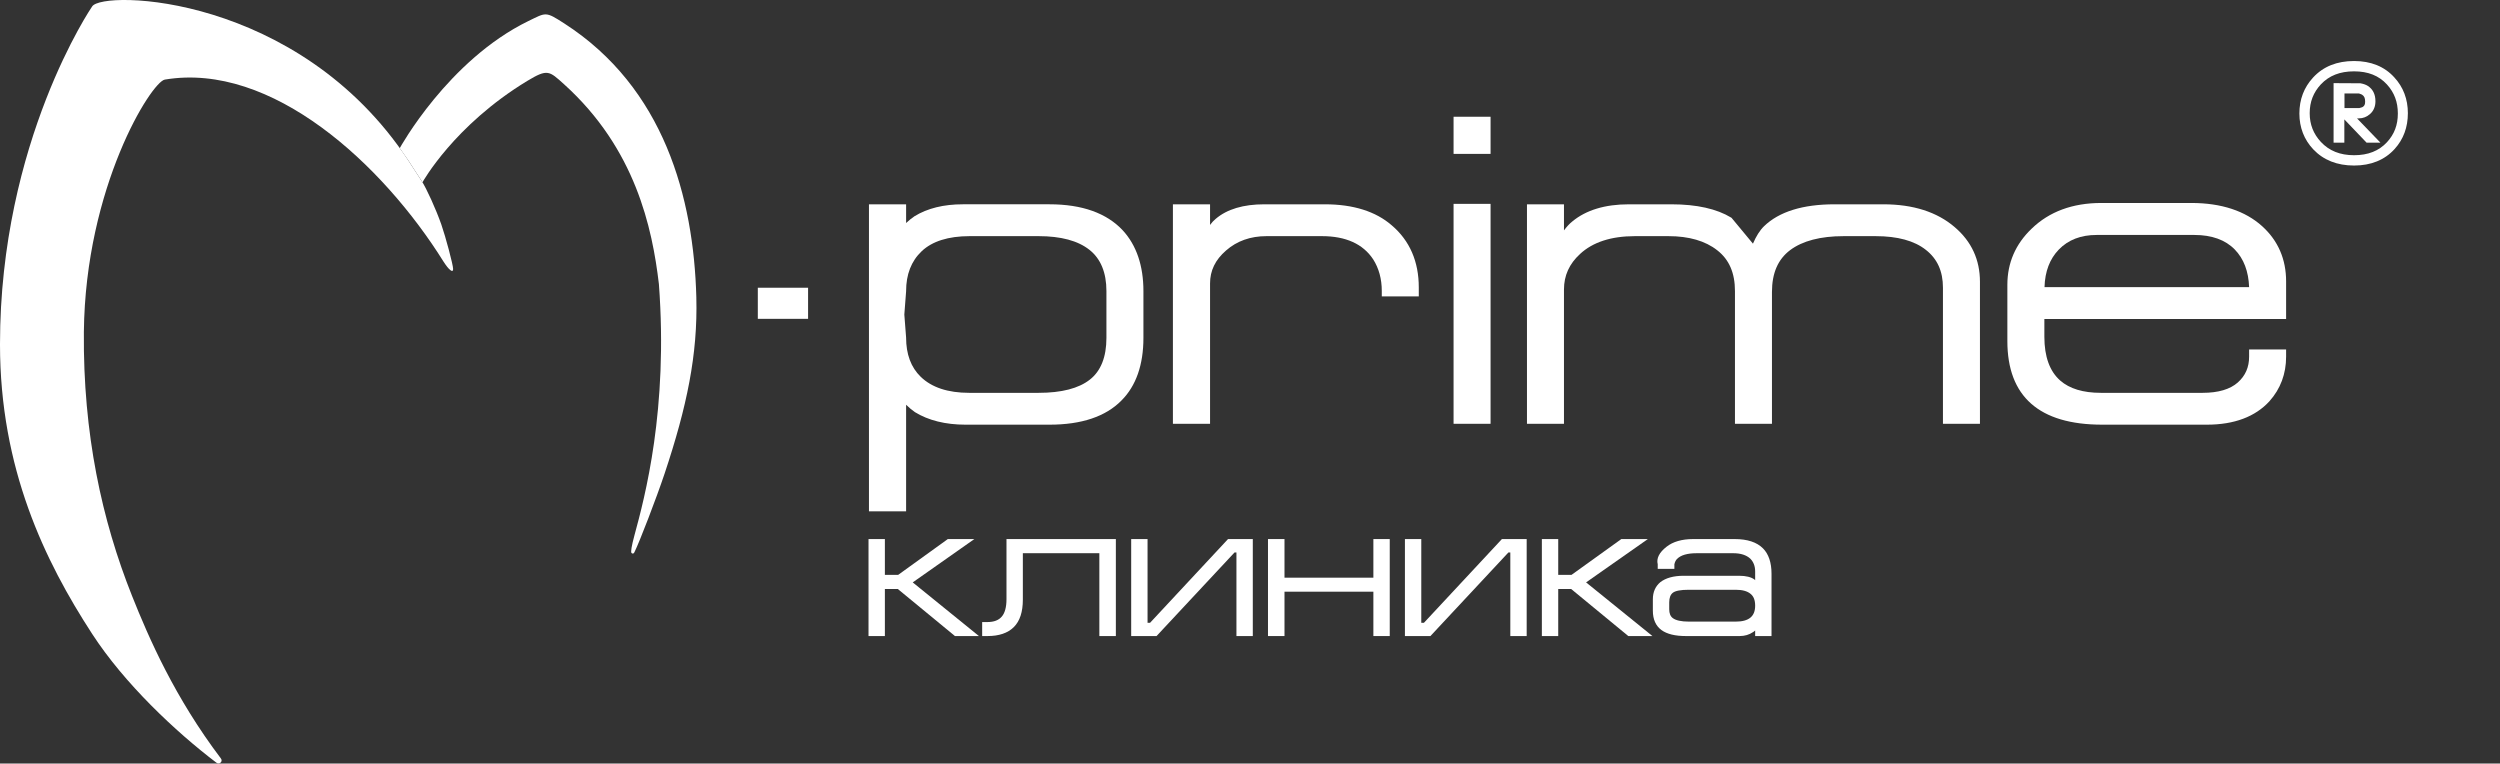 <?xml version="1.0" encoding="UTF-8"?> <svg xmlns="http://www.w3.org/2000/svg" version="1.2" viewBox="0 0 1696 518" width="1696" height="518"><rect x="0" y="0" width="1696" height="518" fill="#333333" stroke="none"/><title>m-prime-logo_eng--color</title><style> .s0 { fill: #0085ca; fill:#fff } .s1 { fill: #75b843; fill:#fff } </style><g id="Layer 2"><g id="&lt;Group&gt;"><path id="&lt;Compound Path&gt;" fill-rule="evenodd" class="s0" d="m1633.5 76.8c0 9.5-3 17.7-9 24.3-6.7 7.4-16 11.2-27.5 11.2-11.5 0-20.8-3.7-27.7-11-6.2-6.6-9.4-14.8-9.4-24.3 0-9.5 3.1-17.7 9.3-24.4 6.9-7.5 16.2-11.2 27.8-11.2 11.4 0 20.6 3.7 27.3 11.1 6.1 6.6 9.2 14.8 9.2 24.3zm-6.8 0.2c0-7.8-2.4-14.2-7.4-19.7-5.5-6-12.8-8.9-22.3-8.9-9.6 0-16.9 2.9-22.5 8.8-5.1 5.5-7.6 11.9-7.6 19.6 0 7.6 2.5 14 7.6 19.5 5.6 6 13 9 22.5 9 9.5 0 16.8-2.9 22.3-8.8 5-5.4 7.4-11.7 7.4-19.5z"></path><path id="&lt;Compound Path&gt;" fill-rule="evenodd" class="s0" d="m1599 80.3l15.9 16.5h-9.4l-15.1-15.8v15.8h-7.3v-40.4l18.2 0.1c2.2 0.4 3.8 1 4.9 1.7 3.5 2.2 5.3 5.7 5.3 10.5 0 3.5-1.2 6.4-3.5 8.5-2.3 2.1-4.9 3.1-7.7 3.1zm-8.5-7h10.1c1.2-0.3 1.8-0.5 2.2-0.7 1.2-0.7 1.7-1.8 1.7-3.4v-0.5c0-2.1-0.6-3.5-2-4.4-0.2-0.1-0.8-0.5-2.2-0.9h-9.8z"></path></g><path id="&lt;Path&gt;" class="s0" d="m548.2 195.2h-34.1v21.1h34.1z"></path><g id="&lt;Group&gt;"><path id="&lt;Compound Path&gt;" fill-rule="evenodd" class="s0" d="m761.7 156.3c9.3 10.1 14 24 14 41.2v31.7c0 18.3-5 32.6-14.9 42.5-10.7 10.9-27.1 16.4-48.8 16.4h-57c-13.6 0-25.2-2.9-34.3-8.5q-2.8-1.9-6-5v72.3h-25.2v-208.3h25.2v12.7q3-2.8 5.7-4.6c8.8-5.4 19.8-8.1 32.8-8.1h58.8c22.1 0 38.8 6 49.7 17.7zm-11.1 41.2c0-12.6-3.9-22-11.5-28-7.8-6.2-19.4-9.3-34.5-9.3h-46.8c-14.5 0-25.4 3.5-32.5 10.2-7.1 6.7-10.6 15.8-10.6 27.1v0.2l-1.2 15.7 1.2 15.6c0 11.3 3.3 20.2 9.9 26.6 7.4 7.2 18.4 10.9 32.9 10.9h47.1c15.5 0 27.2-3 34.8-9 7.4-5.8 11.2-15.3 11.2-28.3z"></path><path id="&lt;Path&gt;" class="s0" d="m944.2 152.9c-10.9-9.5-26.2-14.3-45.4-14.3h-41.1c-14.2 0-25.3 3.3-33 9.9q-2 1.6-3.8 4.1v-14h-25.2v148.9h25.2v-95.2c0-8.7 3.5-16 10.9-22.4 7.3-6.4 16.5-9.7 27.4-9.7h37.6c16.2 0 27.9 5.3 34.8 15.8 3.8 6 5.8 13.2 5.8 21.4v3.7h25.1v-6.1c0-17.5-6.1-31.7-18.3-42.1z"></path><path id="&lt;Path&gt;" class="s0" d="m986.1 287.5h25.1v-149.2h-25.1z"></path><path id="&lt;Path&gt;" class="s0" d="m986.1 104.4h25.1v-25.2h-25.1z"></path><path id="&lt;Path&gt;" class="s0" d="m1326.1 154.1c-12-10.3-28.2-15.5-48.5-15.5h-33c-21.6 0-37.7 5-47.9 14.9-2.8 2.7-5.3 6.7-7.5 11.8l-14.5-17.5-0.3-0.2c-9.7-5.9-23.3-9-40.5-9h-28.9c-16.1 0-29 3.9-38.3 11.6q-2.9 2.3-5.7 6.1v-17.7h-25.1v148.9h25.1v-91.1c0-9.5 3.6-17.4 10.9-24.1 8.6-8 21.1-12.1 37.1-12.1h23c13.7 0 24.9 3.2 33 9.6 8.1 6.3 12 15.4 12 27.7v90h25.1v-89.4c0-12.9 4.1-22.2 12.3-28.4 8.4-6.3 20.6-9.5 36.3-9.5h21.8c14.7 0 26.2 3.1 34 9.3 7.8 6.1 11.6 14.5 11.6 25.7v92.3h25.1v-96.4c0-14.8-5.7-27.3-17.1-37z"></path><path id="&lt;Compound Path&gt;" fill-rule="evenodd" class="s0" d="m1386.9 216.4v12.1c0 13.4 3.6 23.4 10.8 29.7 6.3 5.5 15.5 8.3 27.5 8.3h69.1c10.6 0 18.6-2.4 23.8-7 5.2-4.6 7.7-10.4 7.7-17.5v-4.9h25.1v4.9c0 11.6-3.8 21.8-11.3 30.2-9.6 10.5-23.9 15.9-42.4 15.9h-71.1c-42.7 0-64.3-19.1-64.3-56.7v-38.2c0-14.8 5.5-27.6 16.5-38.1 11.9-11.5 27.7-17.4 47.2-17.4h61.1c20.4 0 36.6 5.4 48.1 15.8 10.8 9.8 16.2 22.4 16.2 37.4v25.5zm9.8-47.1c-6.1 6.3-9.4 14.8-9.7 25.5h138.8c-0.4-10.7-3.6-19.2-9.7-25.5-6.4-6.6-15.7-9.9-27.4-9.9h-66.4c-10.6 0-19.2 3.3-25.6 9.9z"></path></g><g id="&lt;Group&gt;"><path id="&lt;Path&gt;" class="s1" d="m661 365.7h-18l-33.7 24.3h-9v-24.3h-11.1v65.8h11.1v-31.9h8.8l38.5 31.7 0.2 0.2h16.3l-44.9-36.4z"></path><path id="&lt;Path&gt;" class="s1" d="m682.8 406.5c0 5.4-1.1 9.4-3.2 11.8-2.1 2.5-5.4 3.7-9.7 3.7h-3.6v9.5h3.6c7.8 0 13.8-2 17.9-6.1 4.1-4.1 6.1-10.3 6.1-18.6v-31.5h51.9v56.2h11.2v-65.8h-74.2z"></path><path id="&lt;Path&gt;" class="s1" d="m780.2 422.5h-1.7v-56.8h-11.1v65.8h17.2l52.9-56.7h1.3v56.7h11.1v-65.8h-16.8z"></path><path id="&lt;Path&gt;" class="s1" d="m931.7 391.9h-60.3v-26.2h-11.2v65.8h11.2v-30.1h60.3v30.1h11.1v-65.8h-11.1z"></path><path id="&lt;Path&gt;" class="s1" d="m966 422.5h-1.8v-56.8h-11.1v65.8h17.3l52.9-56.7h1.3v56.7h11.1v-65.8h-16.8z"></path><path id="&lt;Path&gt;" class="s1" d="m1117.9 365.7h-18l-33.8 24.3h-9v-24.3h-11.1v65.8h11.1v-31.9h8.8l38.5 31.7 0.3 0.2h16.3l-45-36.4z"></path><path id="&lt;Compound Path&gt;" fill-rule="evenodd" class="s1" d="m1201.8 389.2v42.3h-11.1v-3.8q-0.7 0.7-1.4 1.1c-2.6 1.8-5.7 2.7-9.1 2.7h-36.4c-7.3 0-12.9-1.3-16.7-4.1-3.8-2.8-5.8-7.2-5.8-13.1v-7.8c0-4.8 1.7-8.7 5-11.5 3.7-2.9 9-4.4 16-4.4h37.5c4.7 0 8.3 0.9 10.5 2.6q0.2 0.2 0.4 0.4v-5.9c0-3.6-1.1-6.5-3.3-8.7-2.6-2.4-6.4-3.7-11.5-3.7h-24.9c-6.3 0-10.8 1.3-13.3 3.9q-1.2 1.1-1.8 3.6v3.1h-11.3v-3.1c-1-4 1-8 6-11.9 4.3-3.4 10.4-5.2 18-5.2h28.2c8.6 0 15 2.1 19.2 6.3 3.8 3.8 5.8 9.6 5.8 17.2zm-69.4 24.1c0 2.8 0.8 4.8 2.4 6 2.1 1.6 5.8 2.4 10.9 2.4h31.8c8.9 0 13.2-3.5 13.2-10.8 0-3.7-1-6.4-3.2-8.1-2.2-1.8-5.5-2.7-10-2.7h-31.8c-5.5 0-9.1 0.7-10.8 2-1.6 1.2-2.5 3.4-2.5 6.5z"></path></g></g><g id="Layer 3"><g id="&lt;Group&gt;"><path id="&lt;Path&gt;" class="s0" d="m472.4 201.8c-1.8-67.7-21.9-142.3-89.6-185.9-12.9-8.3-12.2-7.5-24.4-1.6-54.5 26.6-87.2 86.2-87.2 86.2q2.9 4 5.7 8.2c3.7 5.8 7.8 12.1 9.1 14q0.3 0.5 0.6 1c0 0 21.3-38.6 71.1-68.8 13.8-8.3 14.8-6.9 25 2.3 48.4 43.7 59.8 97.4 64.3 135.5 6.4 85.1-9.6 144.8-16.6 170.5-1.9 7-2.6 11.3-2 11.9 0.5 0.6 1.5 0.8 2.1-0.7 3.3-6.6 14.9-36.7 20.4-53.2 15.1-45.3 22.5-80.7 21.5-119.4z"></path></g><g id="&lt;Group&gt;"><path id="&lt;Path&gt;" class="s1" d="m300.9 177.5c3.7 5.8 6.5 7.9 6.5 5 0-2.8-5.1-21.9-8-30.2-3.7-10.5-10.1-24.6-13.4-29.6-1.3-1.9-5.4-8.2-9.1-14-74.6-112.9-207.5-115.6-214.4-104.3 0 0-62.5 91.3-62.5 229.2 0 84.2 30.3 146.9 62.5 196.4 21.8 33.6 56.5 66.3 84.3 87.4 2 1.6 4.6-0.8 3.1-2.8-31.4-41.5-48.9-81.7-60.3-110.3-20.5-51.4-33.3-110.1-32.7-179 1-98.6 45.8-169.7 54.9-171.3 72.6-12.2 147.9 57.5 189.1 123.5z"></path></g></g></svg> 